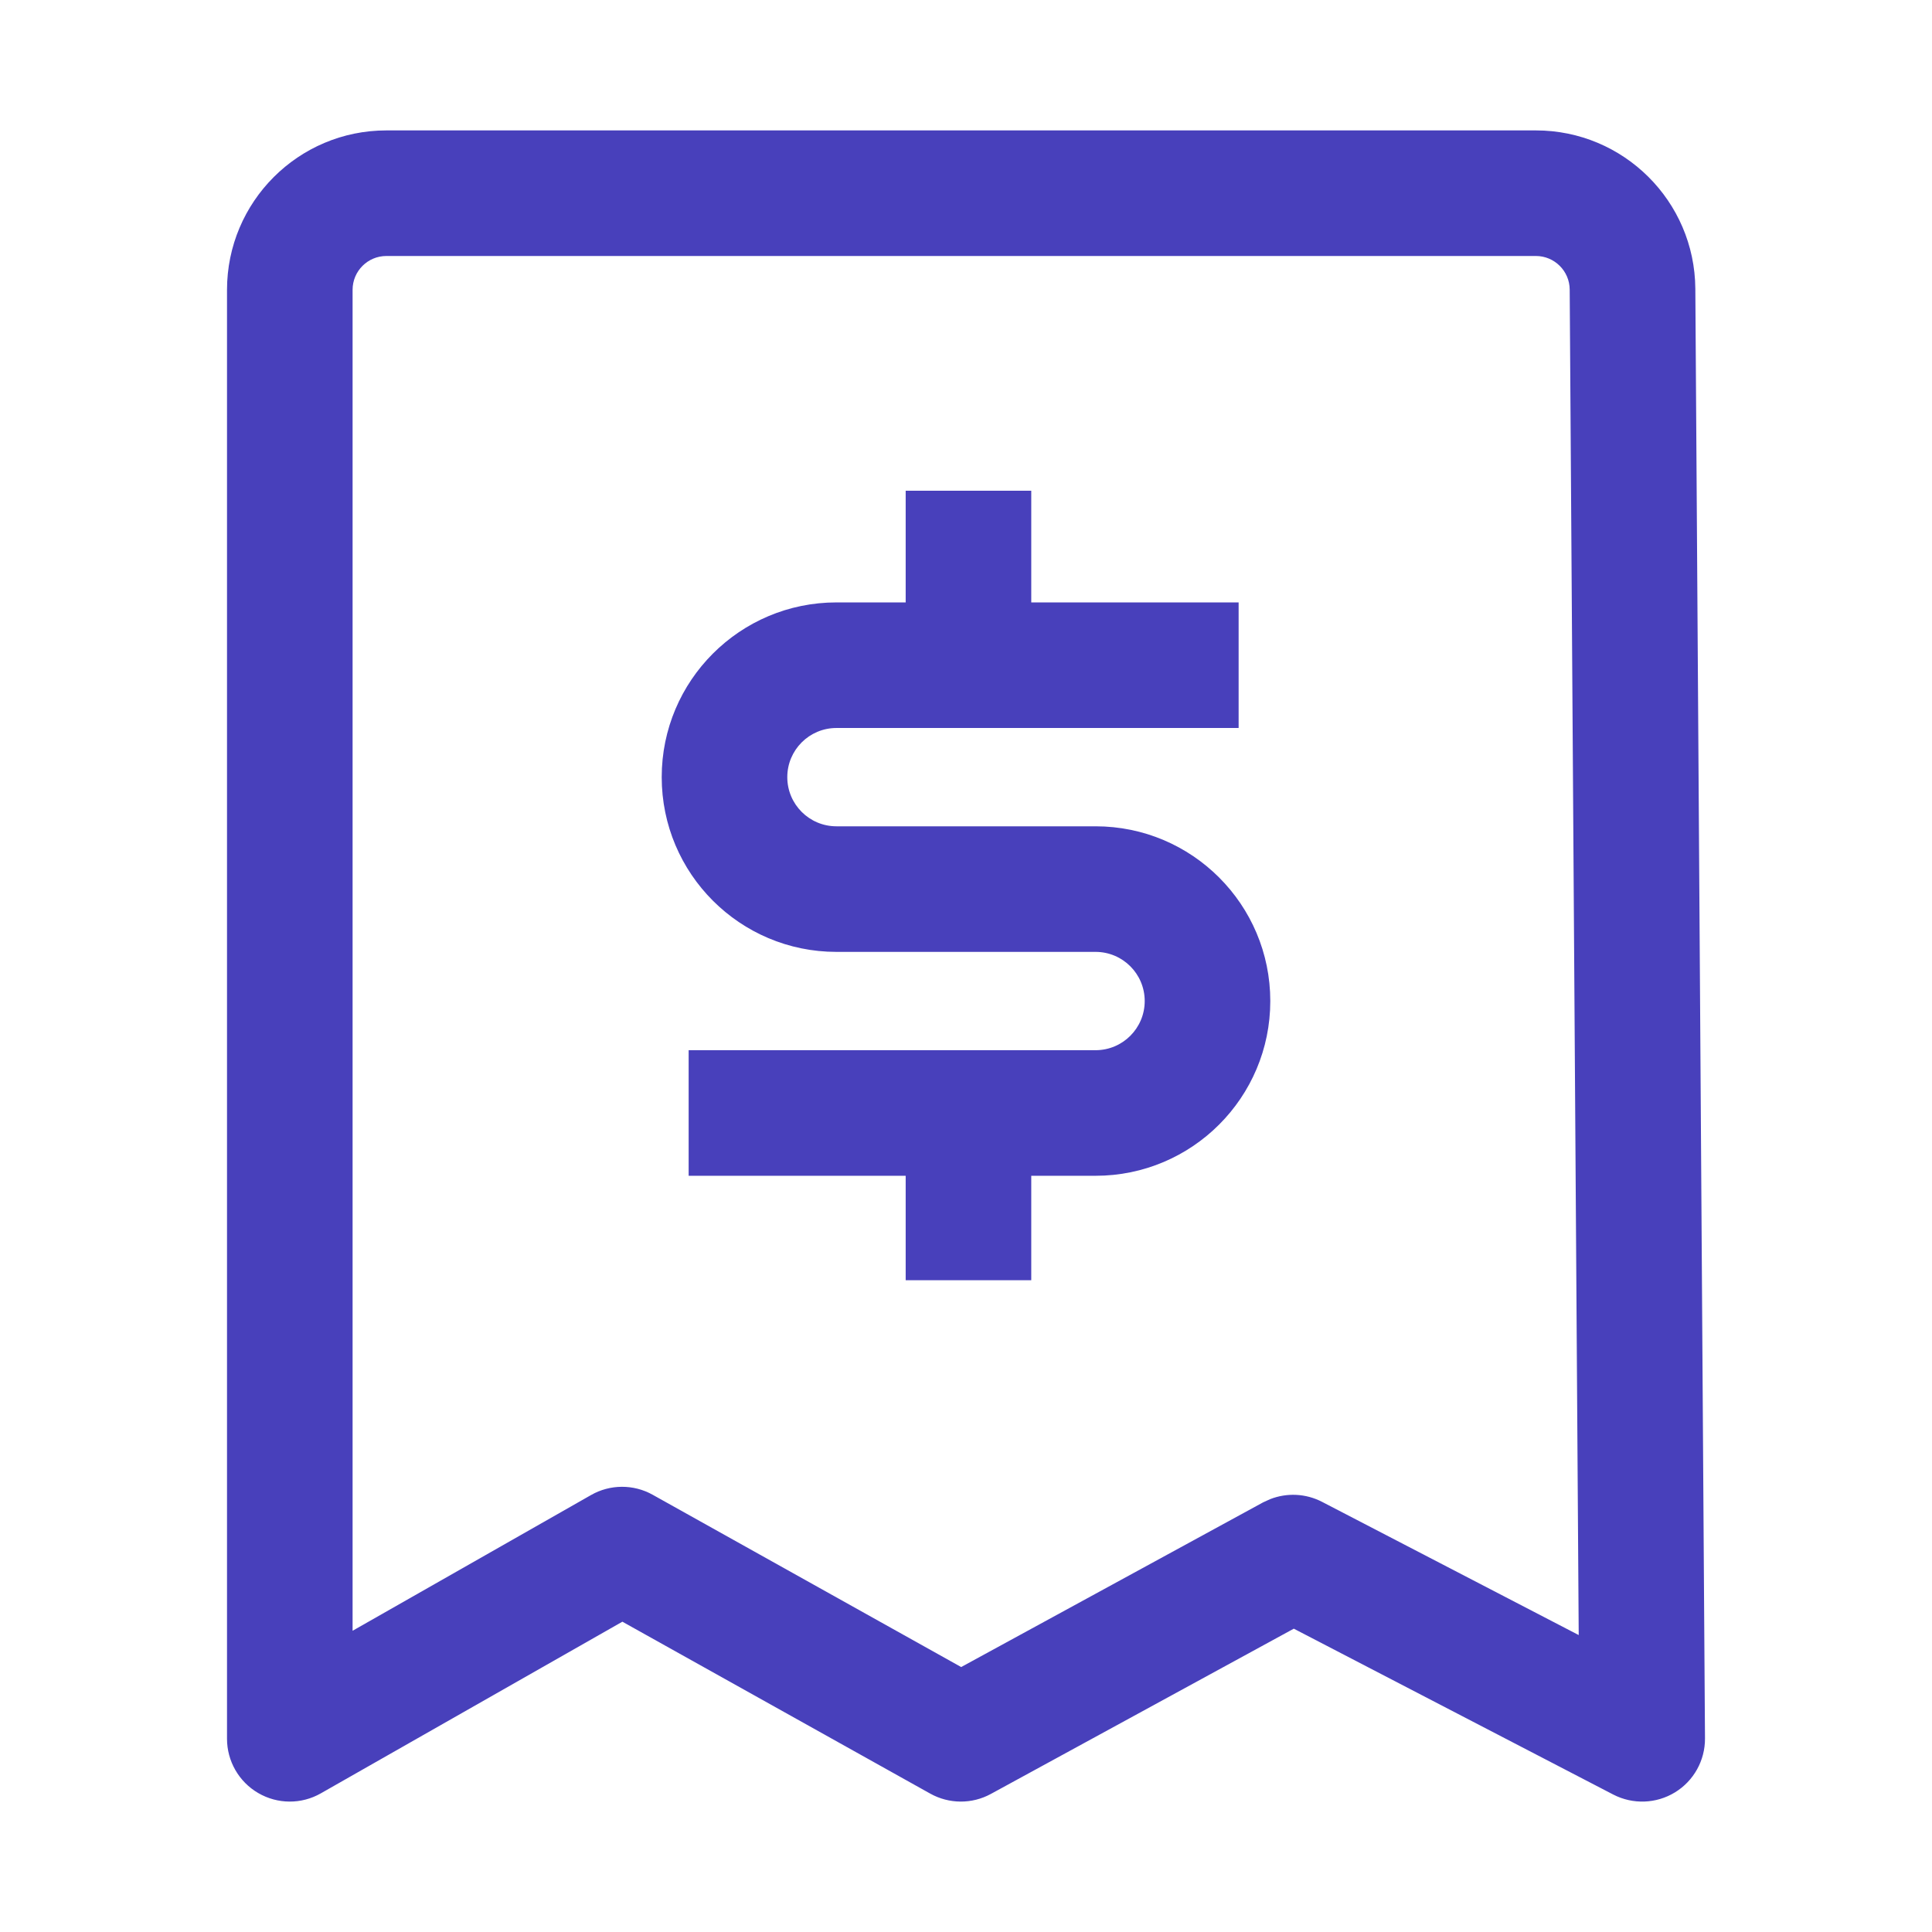 <svg width="36" height="36" viewBox="0 0 36 36" fill="none" xmlns="http://www.w3.org/2000/svg">
<path d="M28.619 2.43C30.252 2.43 31.579 3.748 31.59 5.38L31.77 32.392C31.773 32.802 31.561 33.184 31.211 33.398C30.861 33.612 30.425 33.627 30.061 33.439L24.108 30.348L18.464 33.427C18.111 33.62 17.684 33.617 17.333 33.421L11.597 30.218L5.979 33.416C5.617 33.623 5.173 33.621 4.812 33.411C4.452 33.202 4.23 32.816 4.23 32.4V5.4C4.231 3.76 5.56 2.43 7.2 2.43H28.619ZM6.57 30.387L11.013 27.858C11.368 27.655 11.805 27.653 12.162 27.853L17.91 31.063L23.535 27.995L23.666 27.935C23.979 27.812 24.332 27.828 24.635 27.985L29.417 30.467L29.249 5.396C29.247 5.05 28.965 4.77 28.619 4.77H7.2C6.852 4.77 6.57 5.052 6.57 5.4V30.387Z" fill="#4840BB"/>
<path d="M21.33 18.653C21.33 18.147 20.92 17.737 20.414 17.737H15.586C13.788 17.737 12.33 16.279 12.33 14.481C12.33 12.683 13.788 11.225 15.586 11.225H16.876V9.144H19.216V11.225H23.08V13.565H15.586C15.08 13.565 14.67 13.975 14.67 14.481C14.67 14.987 15.08 15.397 15.586 15.397H20.414C22.212 15.397 23.67 16.855 23.67 18.653C23.67 20.451 22.212 21.909 20.414 21.909H19.216V23.855H16.876V21.909H12.832V19.569H20.414C20.92 19.569 21.33 19.159 21.33 18.653Z" fill="#4840BB"/>
</svg>
